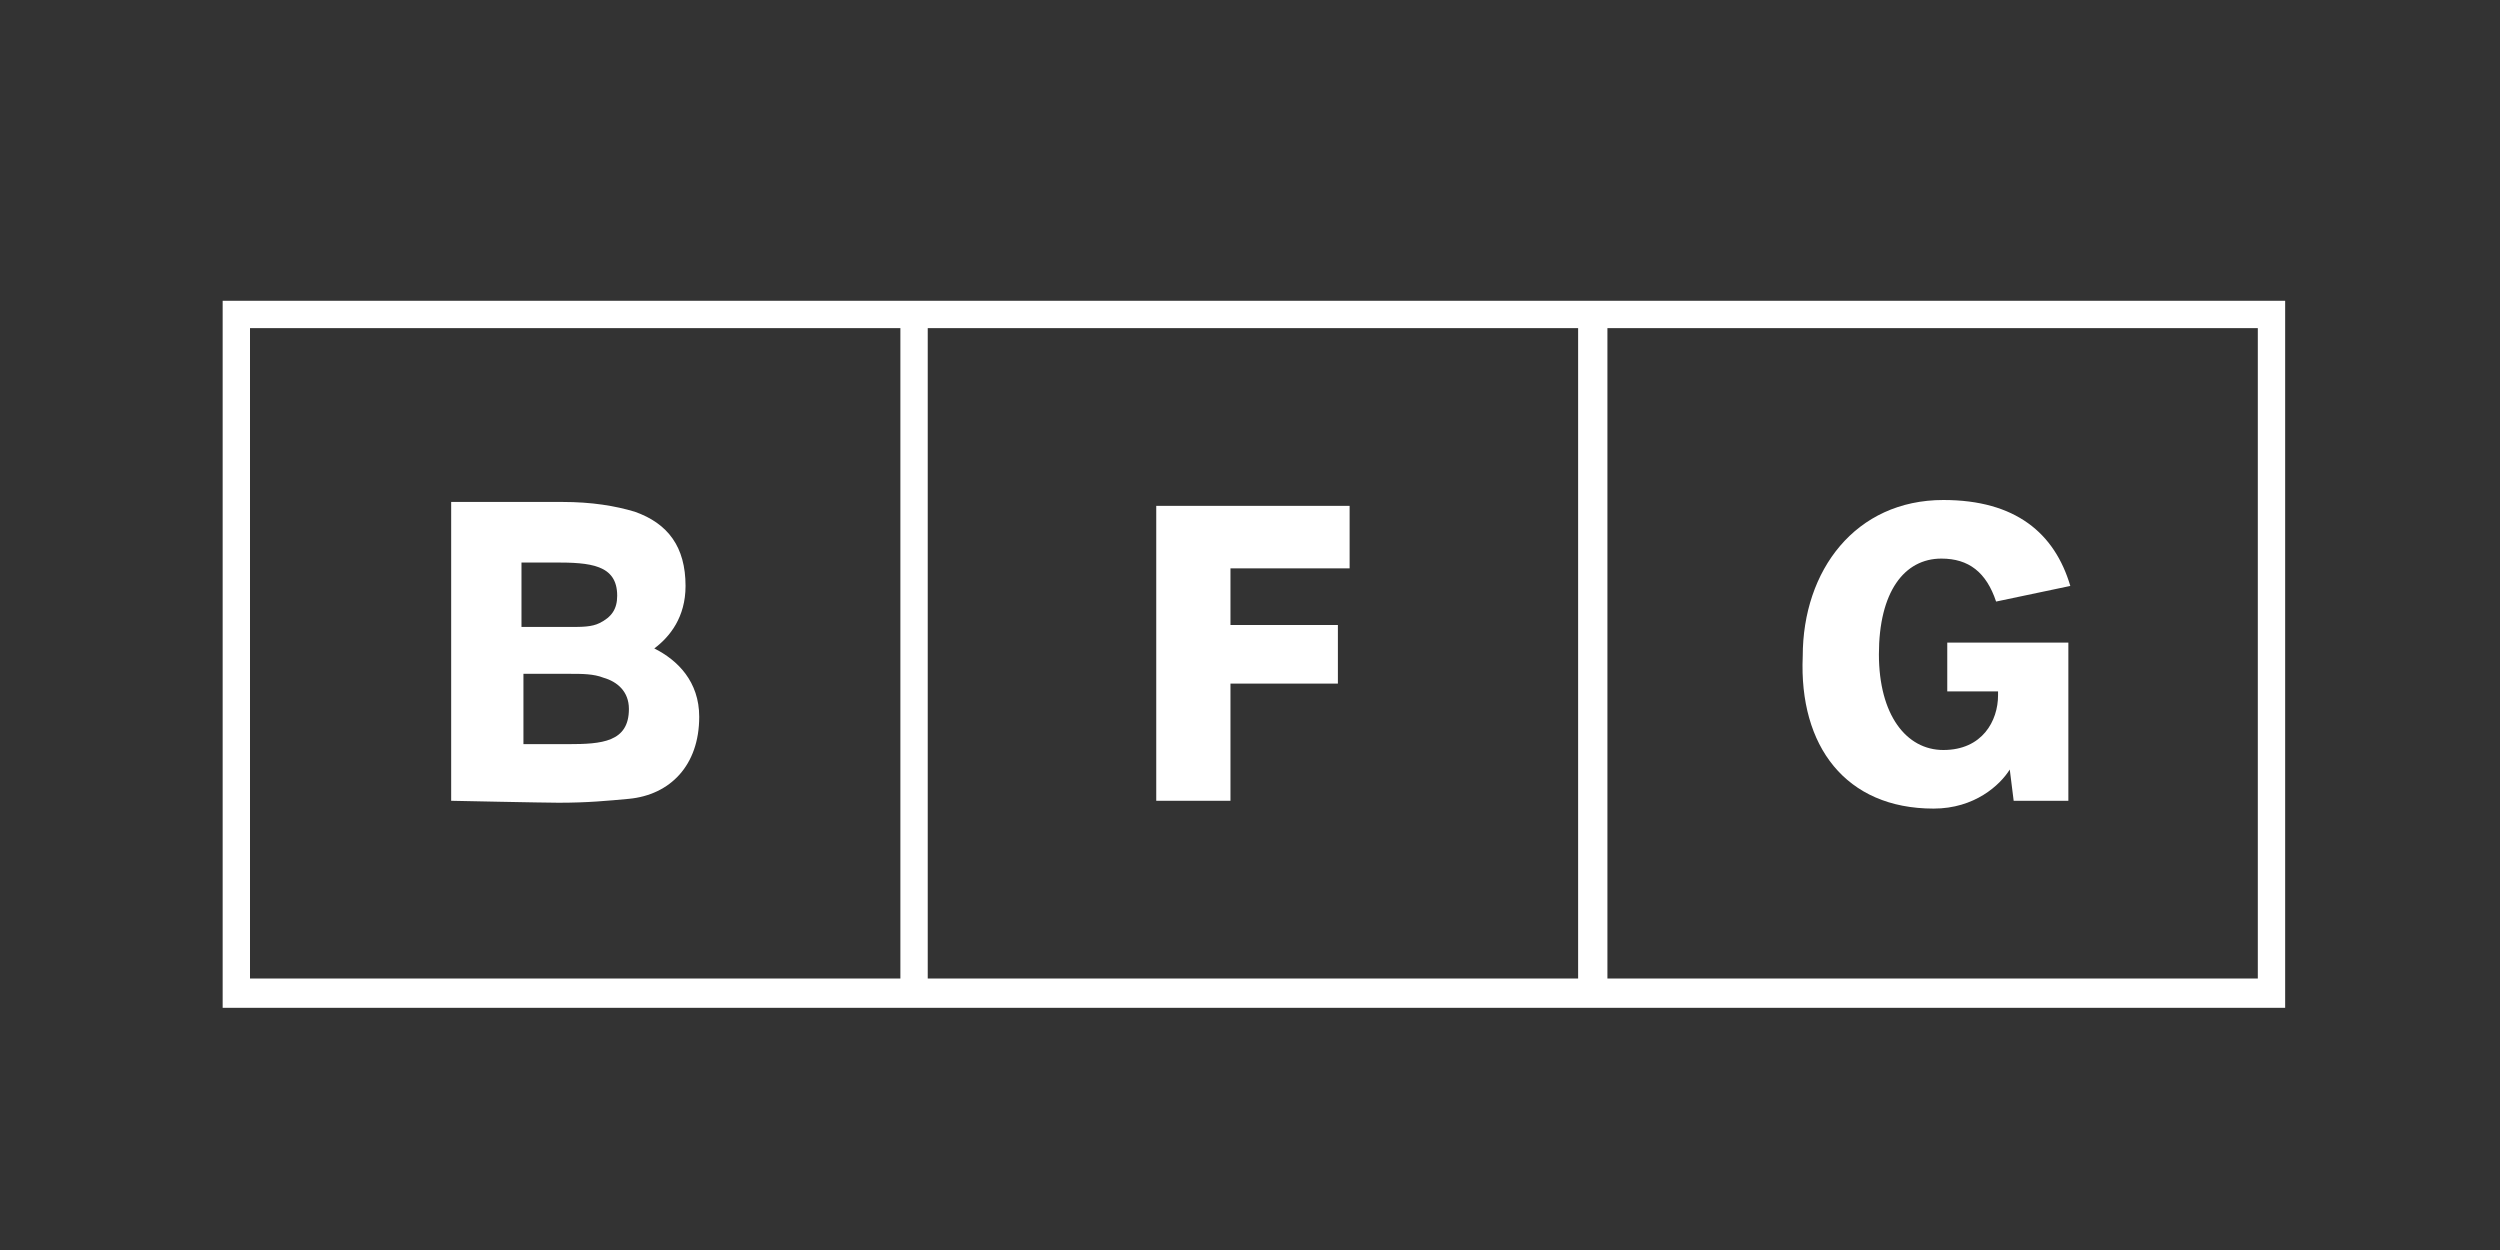<?xml version="1.0" encoding="utf-8"?>
<svg version="1.1" id="Layer_1" xmlns="http://www.w3.org/2000/svg" xmlns:xlink="http://www.w3.org/1999/xlink" x="0px" y="0px" viewBox="0 0 128 64" style="enable-background:new 0 0 128 64;" xml:space="preserve">
    <rect x="0" y="0" width="128" height="64" fill="#333333" stroke="none"/>
    <style type="text/css">
	.st0{fill:#ffffff;}
</style>
    <g>
        <path class="st0" d="M11.4,15.4v36.2H117V15.4H11.4z M46.1,50.1H12.8V16.8h33.3V50.1z M80.8,50.1H47.5V16.8h33.3V50.1z M115.6,50.1
		H82.3V16.8h33.3V50.1z"></path>
        <path class="st0" d="M32.2,40.9c2.1-0.2,3.6-1.7,3.6-4.2c0-1.8-1.1-2.9-2.3-3.5c0.8-0.6,1.6-1.6,1.6-3.2c0-2-0.9-3.2-2.6-3.8
		c-1-0.3-2.2-0.5-3.7-0.5c-2.8,0-4.2,0-5.7,0V41c0,0,4.8,0.1,5.5,0.1C30.1,41.1,31.1,41,32.2,40.9z M26.7,28.8l1.1,0h0.6
		c1.8,0,3.2,0.1,3.2,1.7c0,0.7-0.3,1.1-0.9,1.4c-0.4,0.2-0.9,0.2-1.5,0.2c-0.4,0-0.9,0-2.5,0V28.8z M26.7,34.5c1.4,0,2.2,0,2.5,0
		c0.6,0,1.2,0,1.7,0.2c0.7,0.2,1.3,0.7,1.3,1.6c0,1.7-1.4,1.8-3.1,1.8c-0.2,0-2.3,0-2.3,0V34.5z"></path>
        <polygon class="st0" points="63,35 68.5,35 68.5,32 63,32 63,29.1 69.1,29.1 69.1,25.9 59.2,25.9 59.2,41 63,41 	"></polygon>
        <path class="st0" d="M99,41.4c2.1,0,3.4-1.2,3.9-2l0.2,1.6h2.8v-8.1h-6.2v2.5l2.6,0v0.2c0,1.3-0.8,2.8-2.8,2.8
		c-1.9,0-3.3-1.8-3.3-4.9c0-3.2,1.3-4.9,3.2-4.9c1.4,0,2.3,0.7,2.8,2.2l3.8-0.8c-0.8-2.7-2.8-4.4-6.5-4.4c-4.5,0-7.2,3.6-7.2,8
		C92.1,38.2,94.5,41.4,99,41.4z"></path>
    </g>
</svg>